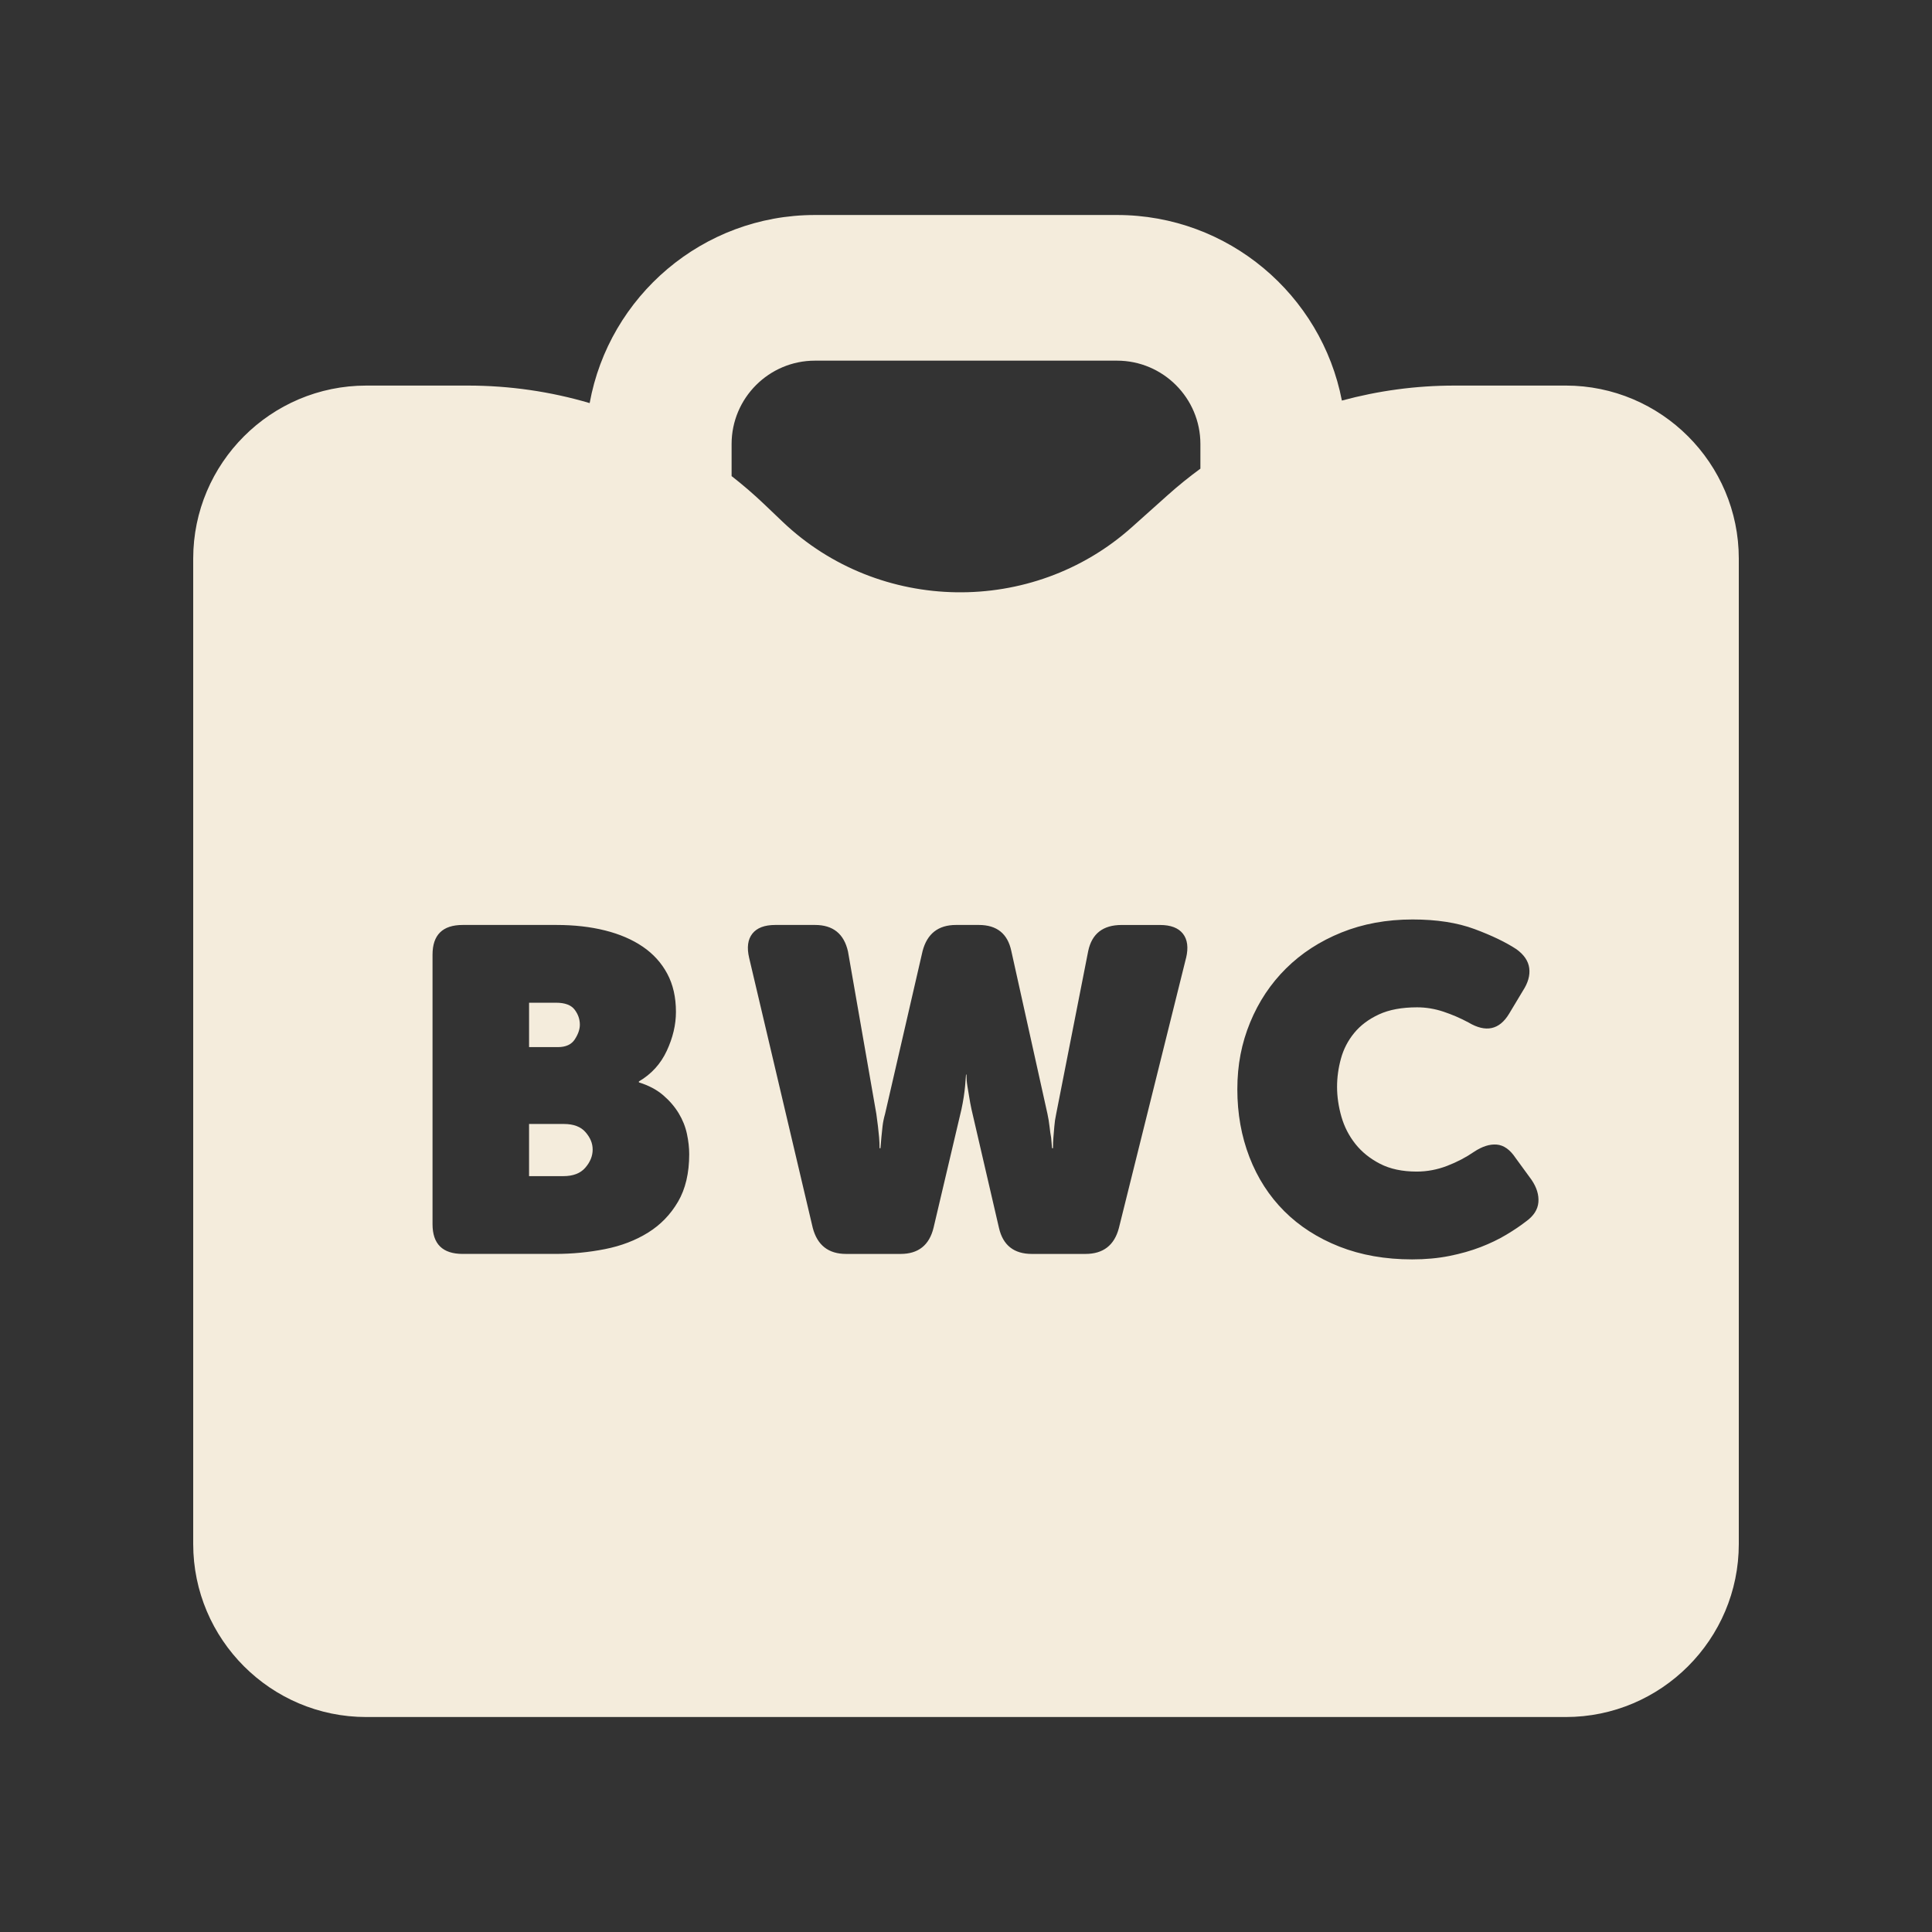 <?xml version="1.0" encoding="UTF-8"?><svg id="Layer_1" xmlns="http://www.w3.org/2000/svg" viewBox="0 0 1200 1200"><rect x="0" y="0" width="1200" height="1200" fill="#333333" stroke="none"/><defs><style>.cls-1{fill:#f4ecdc;}</style></defs><path class="cls-1" d="M972.5,239.49h-69.26c-23.78,0-47.21,3.2-69.77,9.31-12.65-65.57-70.45-115.26-139.66-115.26h-187.63c-69.76,0-127.91,50.49-139.93,116.83-24.29-7.16-49.72-10.88-75.64-10.88h-63.11c-59.27,0-107.5,48.22-107.5,107.5v611.99c0,59.27,48.22,107.5,107.5,107.5h745c59.27,0,107.5-48.22,107.5-107.5V346.98c0-59.27-48.23-107.5-107.5-107.5ZM421.11,746.43c-4.64,7.96-10.85,14.36-18.61,19.18-7.77,4.83-16.67,8.24-26.71,10.23-10.05,1.99-20.37,2.99-30.98,2.99h-57.4c-12.51,0-18.76-6.16-18.76-18.47v-167.38c0-12.31,6.25-18.47,18.76-18.47h58.26c10.99,0,21.03,1.13,30.13,3.41,9.09,2.27,16.91,5.64,23.44,10.09,6.53,4.45,11.6,10.05,15.2,16.77,3.6,6.73,5.4,14.63,5.4,23.73,0,7.96-1.9,16.01-5.69,24.16-3.79,8.15-9.57,14.49-17.33,19.04v.57c6.06,1.89,11.08,4.54,15.06,7.95,3.97,3.41,7.19,7.15,9.66,11.22,2.46,4.08,4.17,8.34,5.12,12.79.95,4.45,1.42,8.67,1.42,12.65,0,11.75-2.32,21.6-6.96,29.55ZM736.69,594.97l-41.77,167.95c-2.84,10.61-9.76,15.92-20.74,15.92h-33.25c-11.17,0-18-5.4-20.46-16.2l-17.05-73.61c-.57-2.65-1.05-5.21-1.43-7.67-.38-2.46-.75-4.73-1.13-6.82-.38-2.27-.57-4.64-.57-7.11h-.28c-.19,2.47-.38,4.83-.57,7.11-.19,2.09-.48,4.36-.85,6.82-.38,2.47-.85,5.02-1.42,7.67l-17.34,73.61c-2.66,10.8-9.48,16.2-20.46,16.2h-33.82c-10.99,0-17.9-5.4-20.74-16.2l-39.5-167.67c-1.52-6.44-.85-11.46,1.99-15.06,2.84-3.6,7.57-5.4,14.21-5.4h24.72c11.18,0,18,5.5,20.47,16.48l17.61,100.89c.38,2.66.71,5.21,1,7.67.29,2.47.52,4.74.71,6.82.19,2.27.29,4.55.29,6.82h.56c.19-2.27.38-4.55.58-6.82.18-2.08.42-4.35.71-6.82.29-2.46.8-5.02,1.56-7.67l23.31-101.17c2.84-10.8,9.75-16.2,20.74-16.2h14.21c11.17,0,17.9,5.4,20.17,16.2l22.45,101.17c.57,2.66,1,5.26,1.28,7.82.29,2.56.61,4.88,1,6.96.19,2.27.38,4.46.57,6.54h.57c0-2.27.09-4.55.28-6.82.19-2.08.38-4.35.57-6.82.19-2.46.56-5.02,1.14-7.67l19.89-101.17c2.27-10.8,9.19-16.2,20.75-16.2h23.86c6.63,0,11.37,1.8,14.21,5.4,2.84,3.6,3.5,8.62,1.99,15.06ZM745.59,291.09c-6.94,5.09-13.68,10.52-20.16,16.31l-22.44,20.07c-61.7,55.19-156.98,53.69-216.91-3.41l-11.52-10.98c-6.46-6.16-13.19-11.94-20.15-17.36v-19.93c0-28.55,23.22-51.78,51.77-51.78h187.63c28.55,0,51.78,23.23,51.78,51.78v15.3ZM947.84,758.65c-3.41,2.66-7.48,5.4-12.22,8.24-4.74,2.84-10.05,5.4-15.91,7.67-5.87,2.27-12.36,4.12-19.47,5.54-7.1,1.42-14.83,2.13-23.16,2.13-16.67,0-31.74-2.66-45.18-7.95-13.45-5.31-24.87-12.65-34.24-22.02-9.38-9.38-16.58-20.56-21.6-33.53-5.02-12.98-7.53-27.05-7.53-42.2s2.65-28.61,7.95-41.49c5.3-12.88,12.74-24.06,22.31-33.53,9.56-9.47,21.03-16.91,34.39-22.31,13.36-5.4,28.09-8.1,44.19-8.1,14.96,0,27.8,1.99,38.51,5.97,10.7,3.98,19.37,8.15,26,12.51,4.74,3.41,7.39,7.34,7.96,11.79.57,4.46-.76,9.14-3.98,14.07l-8.53,14.21c-6.06,10.05-14.49,11.84-25.29,5.4-4.92-2.65-10.09-4.87-15.49-6.68-5.4-1.8-10.84-2.7-16.34-2.7-9.48,0-17.39,1.47-23.73,4.4-6.35,2.94-11.47,6.78-15.35,11.51-3.89,4.74-6.64,10.05-8.24,15.92-1.62,5.87-2.42,11.75-2.42,17.62s.9,12.22,2.7,18.47c1.8,6.26,4.69,11.89,8.67,16.91,3.98,5.02,9.09,9.14,15.35,12.36,6.25,3.22,13.83,4.83,22.74,4.83,6.44,0,12.73-1.18,18.9-3.55,6.15-2.37,11.69-5.26,16.62-8.67,5.12-3.41,9.85-4.92,14.21-4.55,4.35.38,8.24,3.13,11.65,8.24l9.95,13.64c3.22,4.74,4.64,9.38,4.26,13.92-.38,4.55-2.94,8.52-7.67,11.93Z"/><path class="cls-1" d="M350.21,698.12h-21.6v32.4h21.31c6.06,0,10.61-1.75,13.64-5.26,3.03-3.5,4.55-7.25,4.55-11.22s-1.47-7.39-4.4-10.8c-2.94-3.41-7.43-5.12-13.5-5.12Z"/><path class="cls-1" d="M357.03,645.55c2.09-3.22,3.13-6.26,3.13-9.09,0-3.41-1.1-6.54-3.27-9.38-2.18-2.84-6.01-4.27-11.51-4.27h-16.76v27.57h17.9c4.92,0,8.43-1.61,10.52-4.83Z"/></svg>